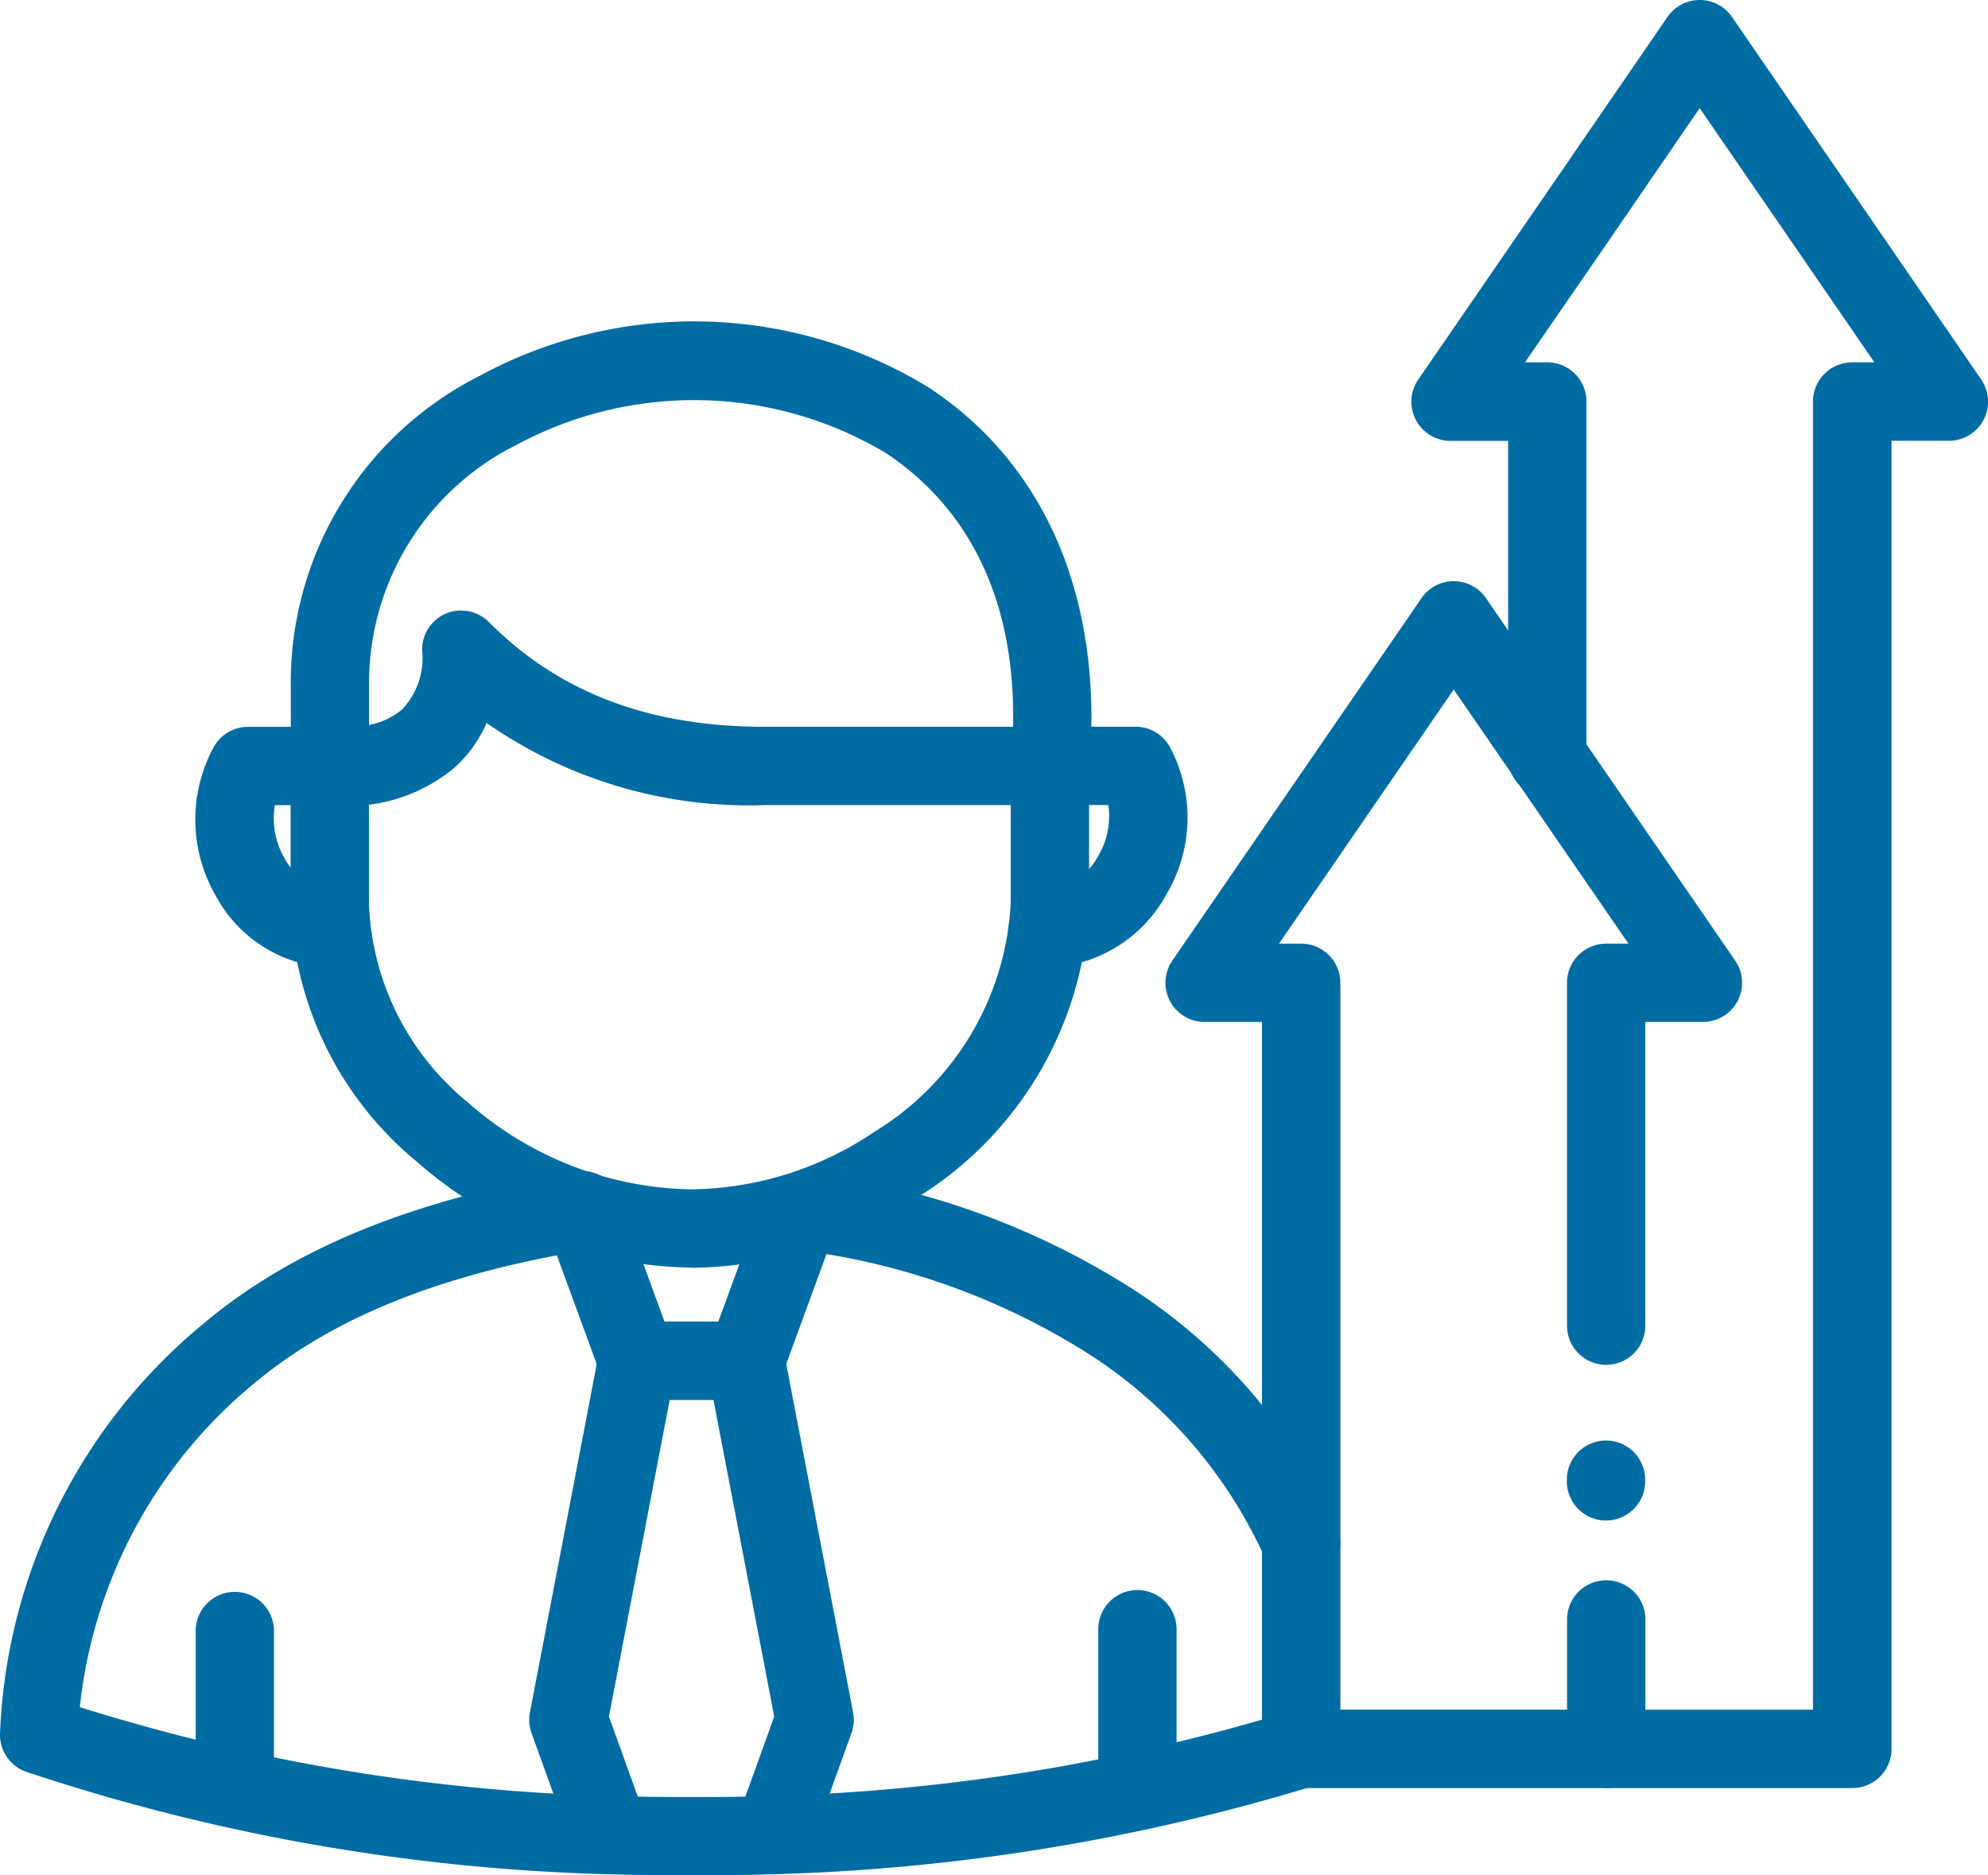 <svg xmlns="http://www.w3.org/2000/svg" xmlns:xlink="http://www.w3.org/1999/xlink" id="Groupe_940" data-name="Groupe 940" width="72.784" height="68.664" viewBox="0 0 72.784 68.664"><defs><clipPath id="clip-path"><rect id="Rectangle_1024" data-name="Rectangle 1024" width="72.784" height="68.664" fill="#006ca4"></rect></clipPath></defs><g id="Groupe_939" data-name="Groupe 939" clip-path="url(#clip-path)"><path id="Trac&#xE9;_1586" data-name="Trac&#xE9; 1586" d="M22.331,428.284h-.048a73.479,73.479,0,0,1-21.318-3.75A1.433,1.433,0,0,1,0,423.157a20.483,20.483,0,0,1,7.427-15.015c3.3-2.783,7.774-4.6,13.664-5.554a1.434,1.434,0,0,1,.464,2.83c-5.365.872-9.381,2.481-12.278,4.917a17.781,17.781,0,0,0-6.354,11.831,71.364,71.364,0,0,0,19.453,3.253,1.433,1.433,0,0,1-.045,2.867" transform="translate(0 -359.661)" fill="#006ca4"></path><path id="Trac&#xE9;_1587" data-name="Trac&#xE9; 1587" d="M194,410.846H190.03a1.433,1.433,0,0,1-1.346-.941l-2.008-5.481a1.433,1.433,0,1,1,2.69-.986l1.664,4.541H193l1.67-4.546a1.433,1.433,0,0,1,2.69.987l-2.012,5.489a1.433,1.433,0,0,1-1.346.94" transform="translate(-166.702 -359.592)" fill="#006ca4"></path><path id="Trac&#xE9;_1588" data-name="Trac&#xE9; 1588" d="M253.526,428.219a1.433,1.433,0,0,1-.045-2.867,71.864,71.864,0,0,0,18.95-3.091,1.433,1.433,0,1,1,.86,2.735,74.759,74.759,0,0,1-19.717,3.222h-.047m19.335-10.7a1.434,1.434,0,0,1-1.314-.857,17.336,17.336,0,0,0-6.825-7.717,25.661,25.661,0,0,0-10.367-3.59,1.434,1.434,0,0,1,.371-2.843,28.537,28.537,0,0,1,11.53,4.008,20.15,20.15,0,0,1,7.92,8.989,1.434,1.434,0,0,1-1.312,2.01" transform="translate(-225.225 -359.596)" fill="#006ca4"></path><path id="Trac&#xE9;_1589" data-name="Trac&#xE9; 1589" d="M114.562,269.456h-.08a15.59,15.59,0,0,1-10.019-3.9,12.667,12.667,0,0,1-4.594-9.5v-4.963a1.434,1.434,0,1,1,2.867,0v4.962a9.848,9.848,0,0,0,3.618,7.35,12.685,12.685,0,0,0,8.14,3.187,12.211,12.211,0,0,0,6.762-2.115,10.419,10.419,0,0,0,4.979-8.422v-4.962a1.434,1.434,0,1,1,2.867,0v4.966a13.266,13.266,0,0,1-6.253,10.806,15.131,15.131,0,0,1-8.293,2.6" transform="translate(-89.229 -223.046)" fill="#006ca4"></path><path id="Trac&#xE9;_1590" data-name="Trac&#xE9; 1590" d="M101.84,128.182a5.881,5.881,0,0,1-.713-.039,1.433,1.433,0,0,1-1.252-1.422V123.7a12.564,12.564,0,0,1,6.923-11.268,16.452,16.452,0,0,1,16.427.426c4.334,2.853,6.421,7.819,5.878,13.985a1.433,1.433,0,0,1-1.428,1.308H117.219a16.768,16.768,0,0,1-10.174-3.007,4.786,4.786,0,0,1-1.2,1.658,6.071,6.071,0,0,1-4.008,1.381m4.276-7.153a1.433,1.433,0,0,1,1.02.423c2.563,2.578,5.862,3.831,10.086,3.831h9.1c.118-5.63-2.425-8.552-4.671-10.031a13.7,13.7,0,0,0-13.49-.3,9.741,9.741,0,0,0-5.417,8.744v1.518a2.637,2.637,0,0,0,1.212-.568,2.735,2.735,0,0,0,.73-2.174,1.433,1.433,0,0,1,1.433-1.448" transform="translate(-89.229 -98.674)" fill="#006ca4"></path><path id="Trac&#xE9;_1591" data-name="Trac&#xE9; 1591" d="M348.2,258.473a1.433,1.433,0,1,1-.051-2.866,2.332,2.332,0,0,0,1.894-1.272,2.865,2.865,0,0,0,.343-1.815h-2.134a1.434,1.434,0,0,1,0-2.867h3.129a1.433,1.433,0,0,1,1.244.721,5.484,5.484,0,0,1-.078,5.354,5.151,5.151,0,0,1-4.3,2.743H348.2" transform="translate(-309.807 -223.046)" fill="#006ca4"></path><path id="Trac&#xE9;_1592" data-name="Trac&#xE9; 1592" d="M188.073,474.274h-.359c-1.046,0-2.068-.009-3.035-.041a1.433,1.433,0,0,1-1.3-.946l-1.522-4.222a1.434,1.434,0,0,1-.059-.756l2.522-13.145A1.433,1.433,0,0,1,185.726,454H189.7a1.433,1.433,0,0,1,1.408,1.163l2.522,13.145a1.434,1.434,0,0,1-.059.756l-1.522,4.222a1.434,1.434,0,0,1-1.3.946c-.853.028-1.751.042-2.672.042m-.359-2.867h.006c.669,0,1.326,0,1.962-.015l1.057-2.931-2.226-11.6h-1.6l-2.226,11.6,1.057,2.931c.639.012,1.3.017,1.967.015Z" transform="translate(-162.397 -405.612)" fill="#006ca4"></path><path id="Trac&#xE9;_1593" data-name="Trac&#xE9; 1593" d="M68.632,555.131A1.433,1.433,0,0,1,67.2,553.7v-5.791a1.434,1.434,0,0,1,2.867,0V553.7a1.433,1.433,0,0,1-1.433,1.433" transform="translate(-60.036 -488.229)" fill="#006ca4"></path><path id="Trac&#xE9;_1594" data-name="Trac&#xE9; 1594" d="M378.693,555.243a1.433,1.433,0,0,1-1.433-1.433v-5.792a1.434,1.434,0,1,1,2.867,0v5.791a1.433,1.433,0,0,1-1.433,1.433" transform="translate(-337.051 -488.329)" fill="#006ca4"></path><path id="Trac&#xE9;_1595" data-name="Trac&#xE9; 1595" d="M72.087,258.512h-.054a5.009,5.009,0,0,1-4.187-2.658,5.566,5.566,0,0,1-.05-5.44,1.434,1.434,0,0,1,1.244-.721h3a1.434,1.434,0,1,1,0,2.867H70.024a2.889,2.889,0,0,0,.329,1.9,2.147,2.147,0,0,0,1.785,1.184,1.434,1.434,0,0,1-.052,2.867" transform="translate(-59.96 -223.081)" fill="#006ca4"></path><path id="Trac&#xE9;_1596" data-name="Trac&#xE9; 1596" d="M500.96,65.466h-9.016a1.434,1.434,0,0,1,0-2.867h7.58V14.7a1.433,1.433,0,0,1,1.433-1.433h.815l-3.016-4.39-3.381-4.917L492,8.881l-3.021,4.385h.817a1.433,1.433,0,0,1,1.433,1.433v13a1.434,1.434,0,1,1-2.867,0V16.142h-2.109a1.433,1.433,0,0,1-1.181-2.246l4.563-6.636L494.195.622a1.433,1.433,0,0,1,2.363,0l4.563,6.635,4.56,6.636a1.433,1.433,0,0,1-1.182,2.246h-2.1V64.033a1.433,1.433,0,0,1-1.433,1.433" transform="translate(-433.147 0)" fill="#006ca4"></path><path id="Trac&#xE9;_1597" data-name="Trac&#xE9; 1597" d="M416.422,243.849H405.259a1.433,1.433,0,0,1-1.433-1.433V215.8h-2.1a1.433,1.433,0,0,1-1.182-2.245l4.559-6.635,4.563-6.636a1.434,1.434,0,0,1,1.181-.622h0a1.433,1.433,0,0,1,1.181.622l4.56,6.635,4.563,6.635a1.433,1.433,0,0,1-1.181,2.246h-2.109v11.157a1.434,1.434,0,0,1-2.867,0v-12.59a1.433,1.433,0,0,1,1.433-1.433h.817l-3.019-4.389-3.379-4.917-3.381,4.917-3.016,4.389h.814a1.433,1.433,0,0,1,1.433,1.433v26.611h8.3v-3.34a1.434,1.434,0,0,1,2.867,0v4.778a1.433,1.433,0,0,1-1.433,1.433" transform="translate(-357.623 -178.383)" fill="#006ca4"></path><path id="Trac&#xE9;_1598" data-name="Trac&#xE9; 1598" d="M539.658,498.088a1.433,1.433,0,0,1-1.433-1.433v-.024a1.434,1.434,0,1,1,2.867,0v.024a1.433,1.433,0,0,1-1.433,1.433" transform="translate(-480.86 -442.417)" fill="#006ca4"></path></g></svg>